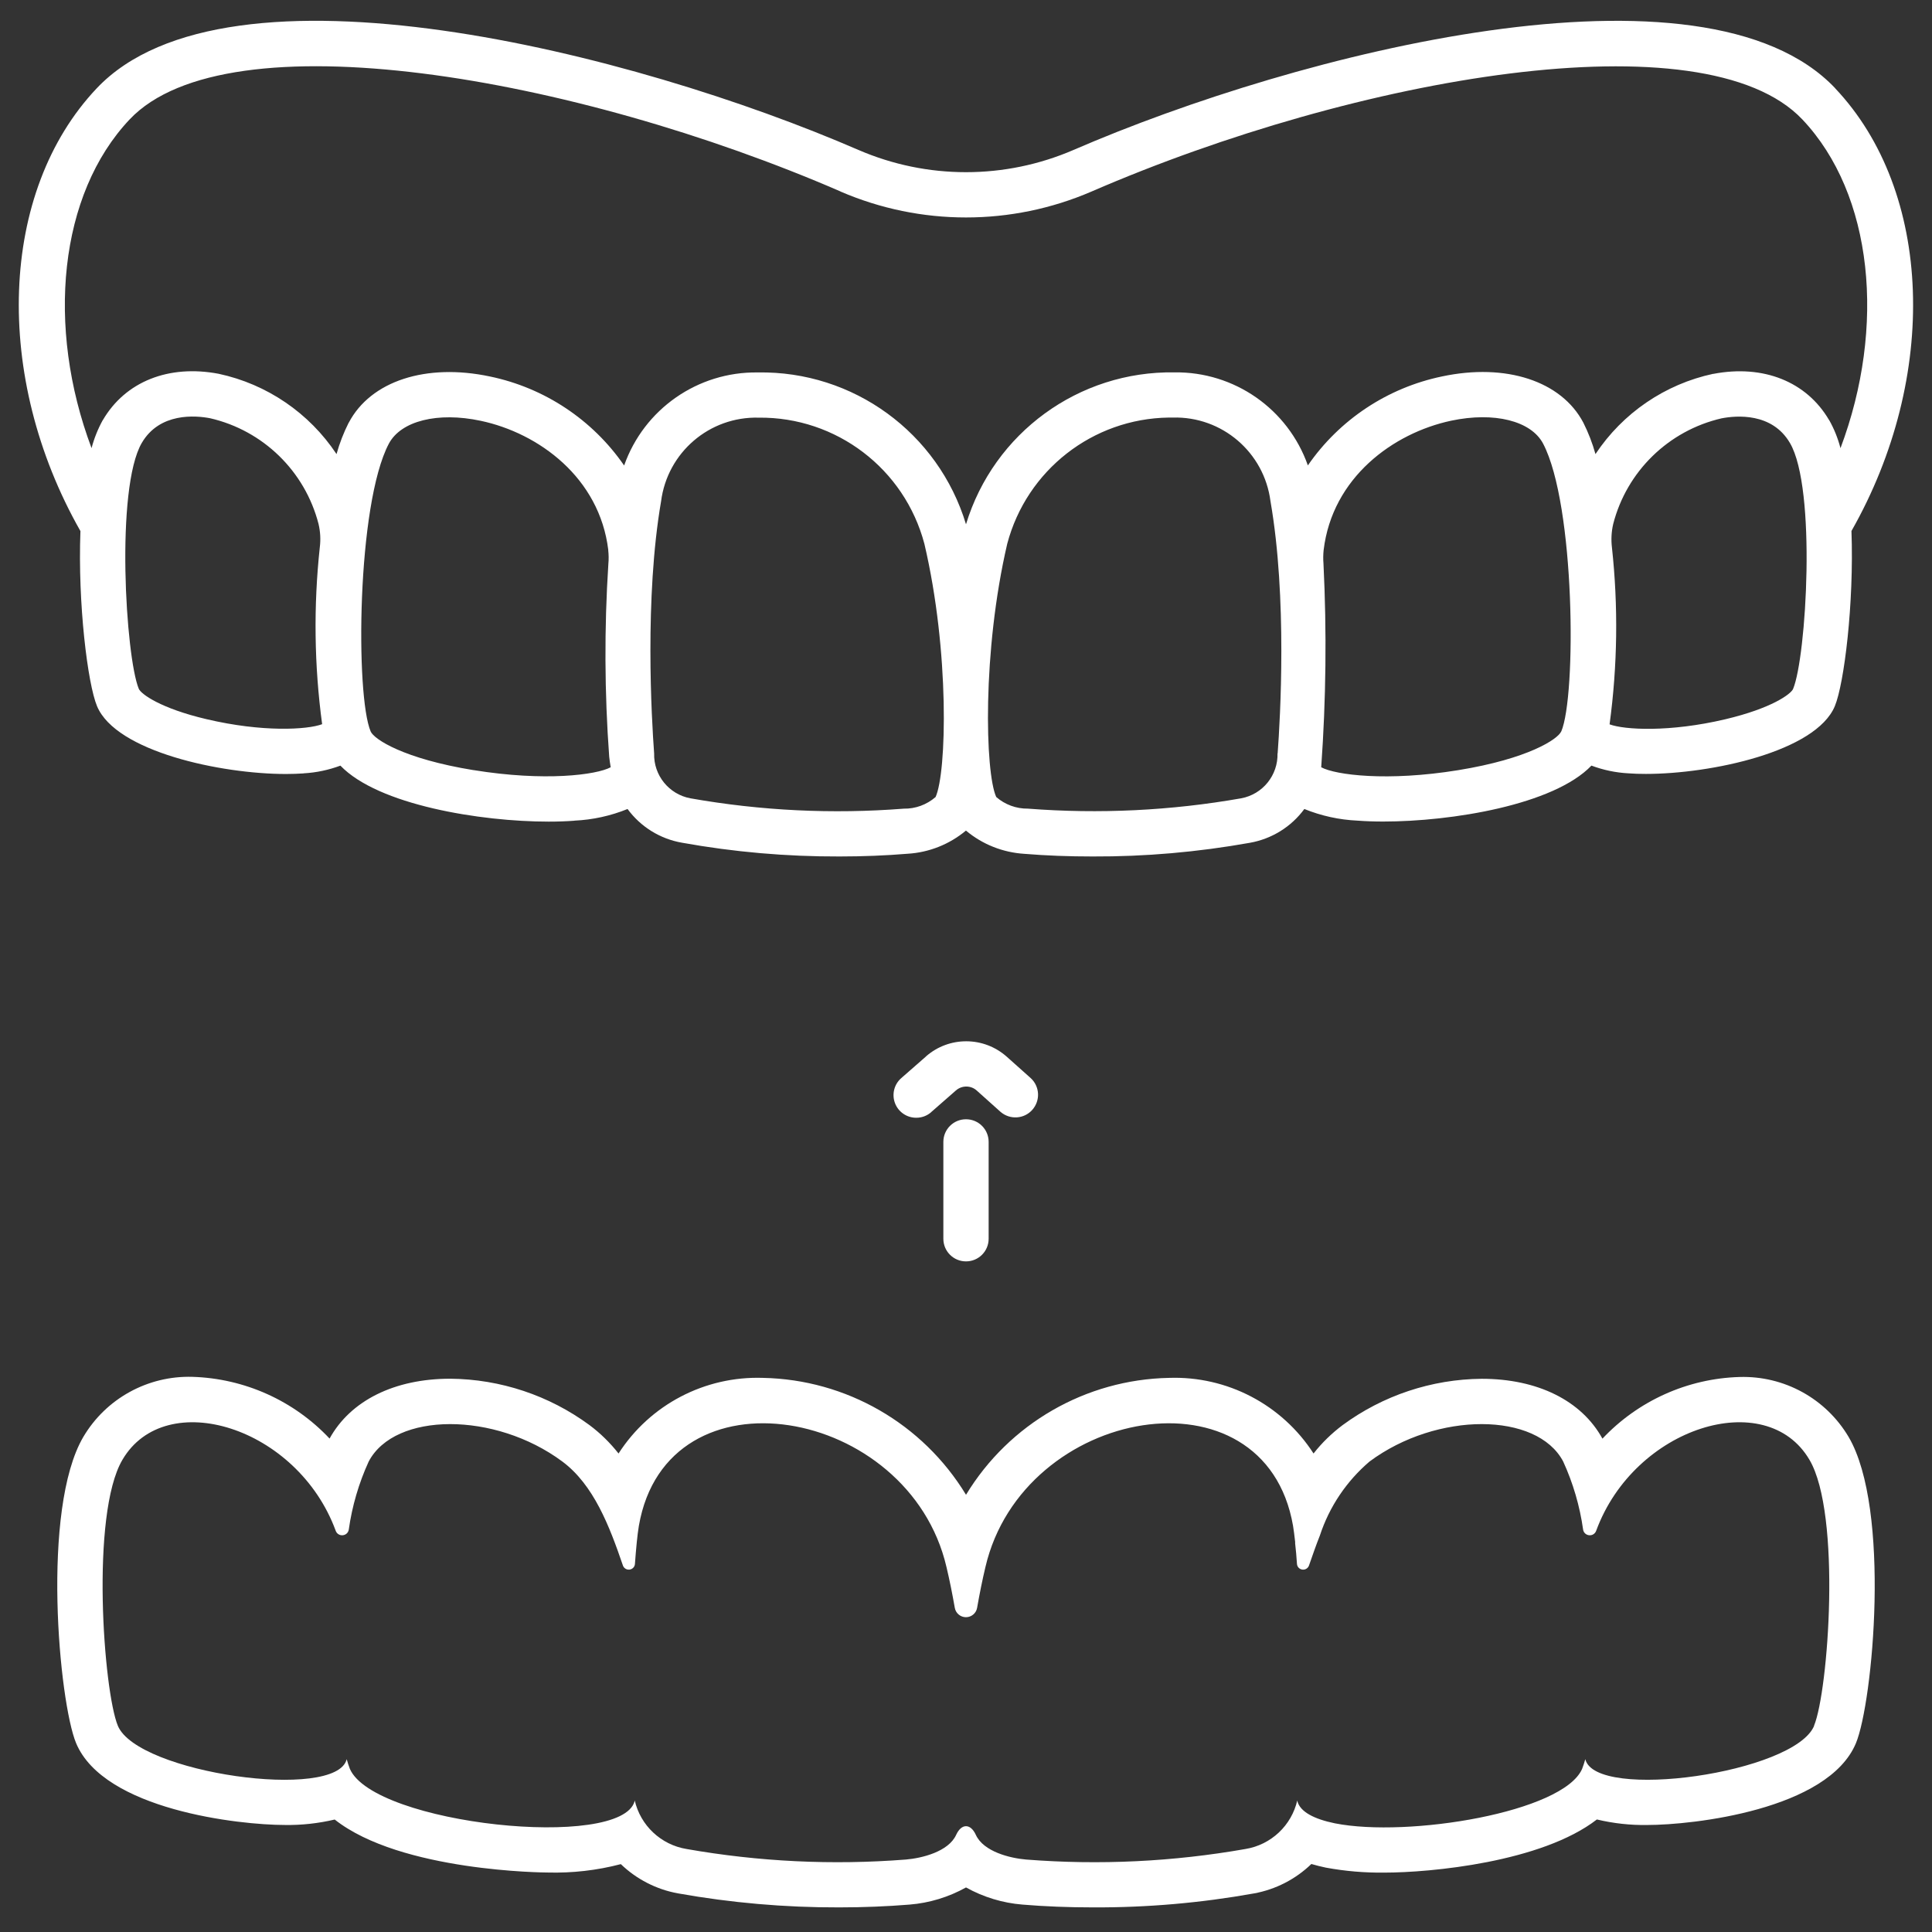 <svg xmlns="http://www.w3.org/2000/svg" width="100pt" height="100pt" viewBox="0 0 100 100"><rect x="0" y="0" width="100" height="100" fill="#333333" stroke="none"/><g fill="#ffffff"><path d="m47.422 57.855c-0.488 0-0.926-0.301-1.098-0.758-0.172-0.457-0.043-0.973 0.324-1.293l1.281-1.121v-0.004c1.199-1.051 2.996-1.043 4.188 0.023l1.242 1.109c0.465 0.434 0.496 1.16 0.07 1.637-0.422 0.473-1.148 0.52-1.633 0.109l-1.238-1.109c-0.305-0.277-0.77-0.277-1.078-0.008l-1.281 1.121v0.004c-0.215 0.188-0.492 0.293-0.777 0.289z"></path><path d="m50 65.289c-0.648 0-1.172-0.523-1.172-1.172v-5.012c0-0.648 0.523-1.172 1.172-1.172s1.172 0.523 1.172 1.172v5.012c0 0.648-0.523 1.172-1.172 1.172z"></path><path d="m94.992 4.57c-6.797-7.184-27.793-1.852-39.426 3.191-3.555 1.535-7.578 1.535-11.133 0-11.633-5.047-32.629-10.375-39.426-3.191-5.055 5.34-5.387 14.926-0.844 22.918-0.141 3.769 0.375 7.906 0.859 9.062 0.98 2.359 6.426 3.512 9.777 3.512 0.328 0 0.637-0.012 0.918-0.031l0.004-0.004c0.648-0.035 1.289-0.172 1.898-0.398 1.953 2.035 7.242 2.898 10.781 2.898 0.48 0 0.93-0.016 1.332-0.047l0.004-0.004c0.941-0.043 1.871-0.246 2.746-0.602 0.68 0.926 1.691 1.551 2.824 1.746 2.688 0.484 5.41 0.719 8.141 0.711 1.211 0 2.402-0.047 3.531-0.141 1.109-0.066 2.168-0.488 3.019-1.199 0.852 0.715 1.91 1.133 3.019 1.203 1.129 0.094 2.32 0.137 3.531 0.137 2.731 0.012 5.453-0.227 8.141-0.707 1.133-0.199 2.144-0.824 2.824-1.75 0.875 0.355 1.805 0.559 2.75 0.602 0.402 0.031 0.852 0.047 1.332 0.047 3.539 0 8.828-0.859 10.781-2.898v0.004c0.609 0.227 1.25 0.363 1.902 0.398 0.281 0.023 0.59 0.031 0.918 0.031 3.352 0 8.797-1.148 9.777-3.512 0.48-1.16 0.996-5.297 0.859-9.062 4.543-7.988 4.211-17.574-0.844-22.914zm-84.297 32.656c-2.394-0.562-3.398-1.305-3.512-1.574-0.68-1.641-1.215-10.375 0.156-12.727 0.926-1.582 2.781-1.422 3.535-1.277 2.746 0.633 4.91 2.742 5.613 5.469 0.094 0.398 0.117 0.805 0.066 1.211-0.328 3.047-0.289 6.121 0.121 9.156-0.766 0.289-3.098 0.422-5.977-0.258zm13.82 2.637c-3.629-0.59-5.156-1.602-5.328-2-0.789-1.832-0.723-11.742 0.938-14.895 0.625-1.184 2.531-1.66 4.754-1.188 3.008 0.637 6.152 2.945 6.606 6.691h-0.004c0.027 0.238 0.031 0.477 0.008 0.715-0.215 3.324-0.199 6.66 0.043 9.98 0.016 0.188 0.051 0.367 0.078 0.547-0.738 0.398-3.418 0.746-7.094 0.148zm23.906 1.395c-0.457 0.395-1.039 0.609-1.641 0.598-3.688 0.289-7.398 0.109-11.043-0.535-1.113-0.207-1.91-1.191-1.879-2.324-0.133-1.797-0.5-8.055 0.359-13.047 0.324-2.531 2.508-4.402 5.055-4.332 4.016-0.043 7.547 2.648 8.574 6.531 1.312 5.582 1.156 11.844 0.578 13.109zm17.707-2.266h-0.004c0.031 1.133-0.766 2.121-1.879 2.328-3.641 0.641-7.352 0.82-11.039 0.535-0.602 0.008-1.188-0.207-1.641-0.602-0.578-1.27-0.73-7.527 0.57-13.109 1.008-3.805 4.422-6.477 8.359-6.531h0.207 0.004c2.547-0.07 4.731 1.801 5.055 4.332 0.871 4.996 0.504 11.254 0.371 13.051zm14.68-1.133c-0.172 0.398-1.699 1.414-5.328 2.004-3.672 0.598-6.356 0.25-7.09-0.148l-0.004-0.004c0.25-3.508 0.289-7.023 0.117-10.535-0.02-0.234-0.016-0.469 0.008-0.703 0.449-3.75 3.594-6.059 6.606-6.699 2.223-0.469 4.133 0.008 4.754 1.188 1.66 3.16 1.727 13.07 0.938 14.902zm12.004-2.203c-0.113 0.27-1.117 1.008-3.516 1.574-2.883 0.68-5.215 0.547-5.984 0.262v-0.004c0.41-3.035 0.453-6.109 0.121-9.156-0.047-0.402-0.027-0.812 0.066-1.211 0.703-2.727 2.867-4.836 5.613-5.469 0.754-0.145 2.609-0.309 3.535 1.277 1.383 2.352 0.848 11.086 0.164 12.727zm1.863-13.91c-1.164-1.992-3.402-2.891-5.996-2.394v-0.004c-2.496 0.535-4.684 2.027-6.098 4.156-0.156-0.562-0.367-1.109-0.629-1.629-1.133-2.152-4.004-3.094-7.312-2.391-2.82 0.586-5.309 2.234-6.945 4.606-1.031-2.922-3.809-4.859-6.906-4.816-4.949-0.078-9.348 3.129-10.789 7.863-1.434-4.738-5.836-7.949-10.785-7.859-3.098-0.043-5.879 1.895-6.91 4.816-1.637-2.371-4.121-4.019-6.941-4.606-3.309-0.703-6.18 0.234-7.312 2.391h-0.004c-0.262 0.52-0.473 1.062-0.629 1.625-1.414-2.129-3.602-3.621-6.098-4.156-2.59-0.492-4.832 0.402-5.996 2.394h-0.004c-0.254 0.461-0.449 0.949-0.582 1.453-2.363-6.285-1.691-13.141 1.973-17.016 5.066-5.356 23.043-2.231 36.793 3.731v0.004c4.144 1.789 8.848 1.789 12.992 0 13.75-5.961 31.727-9.086 36.793-3.731 3.668 3.875 4.336 10.73 1.973 17.016v-0.004c-0.133-0.508-0.328-0.996-0.586-1.453z"></path><path d="m95.684 74.375c-1.176-1.984-3.336-3.172-5.644-3.102-2.695 0.078-5.25 1.23-7.098 3.191-1.082-1.969-3.356-3.098-6.25-3.098-2.594 0.023-5.113 0.863-7.199 2.398-0.562 0.422-1.07 0.914-1.504 1.469-1.633-2.531-4.473-4.019-7.484-3.914-4.305 0.086-8.27 2.367-10.504 6.051-2.238-3.684-6.199-5.965-10.504-6.051-3.012-0.102-5.852 1.383-7.481 3.914-0.438-0.555-0.941-1.051-1.508-1.473-2.086-1.535-4.606-2.375-7.199-2.398-2.891 0-5.164 1.129-6.25 3.098-1.848-1.965-4.402-3.113-7.102-3.195-2.305-0.066-4.469 1.121-5.644 3.109-2.191 3.734-1.254 13.727-0.375 15.848 1.445 3.461 8.453 4.238 10.797 4.238 0.871 0.016 1.742-0.082 2.59-0.281 3.418 2.703 10.922 2.742 11.012 2.742 1.281 0.035 2.559-0.109 3.797-0.434 0.812 0.781 1.84 1.309 2.949 1.512 2.754 0.492 5.543 0.734 8.34 0.727 1.27 0 2.5-0.051 3.656-0.145 1.027-0.082 2.023-0.387 2.922-0.887 0.898 0.5 1.895 0.805 2.922 0.887 1.156 0.098 2.387 0.145 3.656 0.145 2.793 0.012 5.578-0.23 8.328-0.723 1.117-0.203 2.152-0.734 2.969-1.523 0.238 0.07 0.488 0.133 0.75 0.188 1 0.184 2.012 0.27 3.027 0.258 2.391 0 8.145-0.539 11-2.75h0.004c0.855 0.203 1.73 0.301 2.613 0.285 2.344 0 9.352-0.781 10.793-4.234 0.879-2.121 1.816-12.117-0.379-15.852zm-1.785 14.953c-1.023 2.453-11.32 3.906-11.844 1.727-0.047 0.168-0.102 0.336-0.164 0.5-0.977 2.25-9.008 3.57-12.797 2.82-1.07-0.219-1.805-0.594-1.945-1.156v-0.039c-0.297 1.305-1.355 2.305-2.68 2.523-3.746 0.66-7.559 0.844-11.352 0.547-0.836-0.07-2.211-0.406-2.609-1.281-0.273-0.594-0.742-0.594-1.016 0-0.398 0.875-1.773 1.211-2.609 1.281-3.793 0.297-7.606 0.113-11.352-0.547-1.324-0.219-2.383-1.219-2.68-2.523v0.039c-0.664 2.57-13.492 1.219-14.742-1.664-0.062-0.164-0.117-0.332-0.164-0.5-0.523 2.18-10.82 0.727-11.844-1.727-0.742-1.789-1.422-10.945 0.234-13.766 2.234-3.82 9.062-1.711 11.039 3.664 0.051 0.152 0.199 0.254 0.363 0.238 0.16-0.012 0.293-0.133 0.316-0.293 0.172-1.219 0.52-2.406 1.031-3.523 1.352-2.57 6.531-2.594 10.023 0 1.617 1.203 2.438 3.336 3.133 5.375 0.047 0.145 0.191 0.238 0.344 0.219 0.156-0.02 0.273-0.145 0.281-0.297 0.055-0.766 0.125-1.508 0.203-1.969 1.453-8.398 13.984-6.188 15.922 2.133 0.164 0.688 0.305 1.398 0.43 2.109 0.047 0.281 0.293 0.488 0.578 0.488s0.531-0.207 0.578-0.488c0.125-0.711 0.266-1.422 0.43-2.109 1.938-8.32 14.469-10.531 15.922-2.133 0.039 0.219 0.07 0.508 0.109 0.828v0.086c0.039 0.328 0.07 0.688 0.094 1.055 0.008 0.152 0.125 0.277 0.281 0.297 0.152 0.02 0.297-0.074 0.344-0.219 0.18-0.516 0.359-1.039 0.562-1.547 0.488-1.488 1.379-2.812 2.57-3.828 3.492-2.594 8.672-2.57 10.023 0 0.512 1.117 0.859 2.305 1.031 3.523 0.023 0.16 0.156 0.281 0.316 0.293 0.164 0.016 0.312-0.086 0.363-0.238 1.977-5.375 8.805-7.484 11.039-3.664 1.656 2.816 0.977 11.973 0.234 13.762z"></path></g></svg>